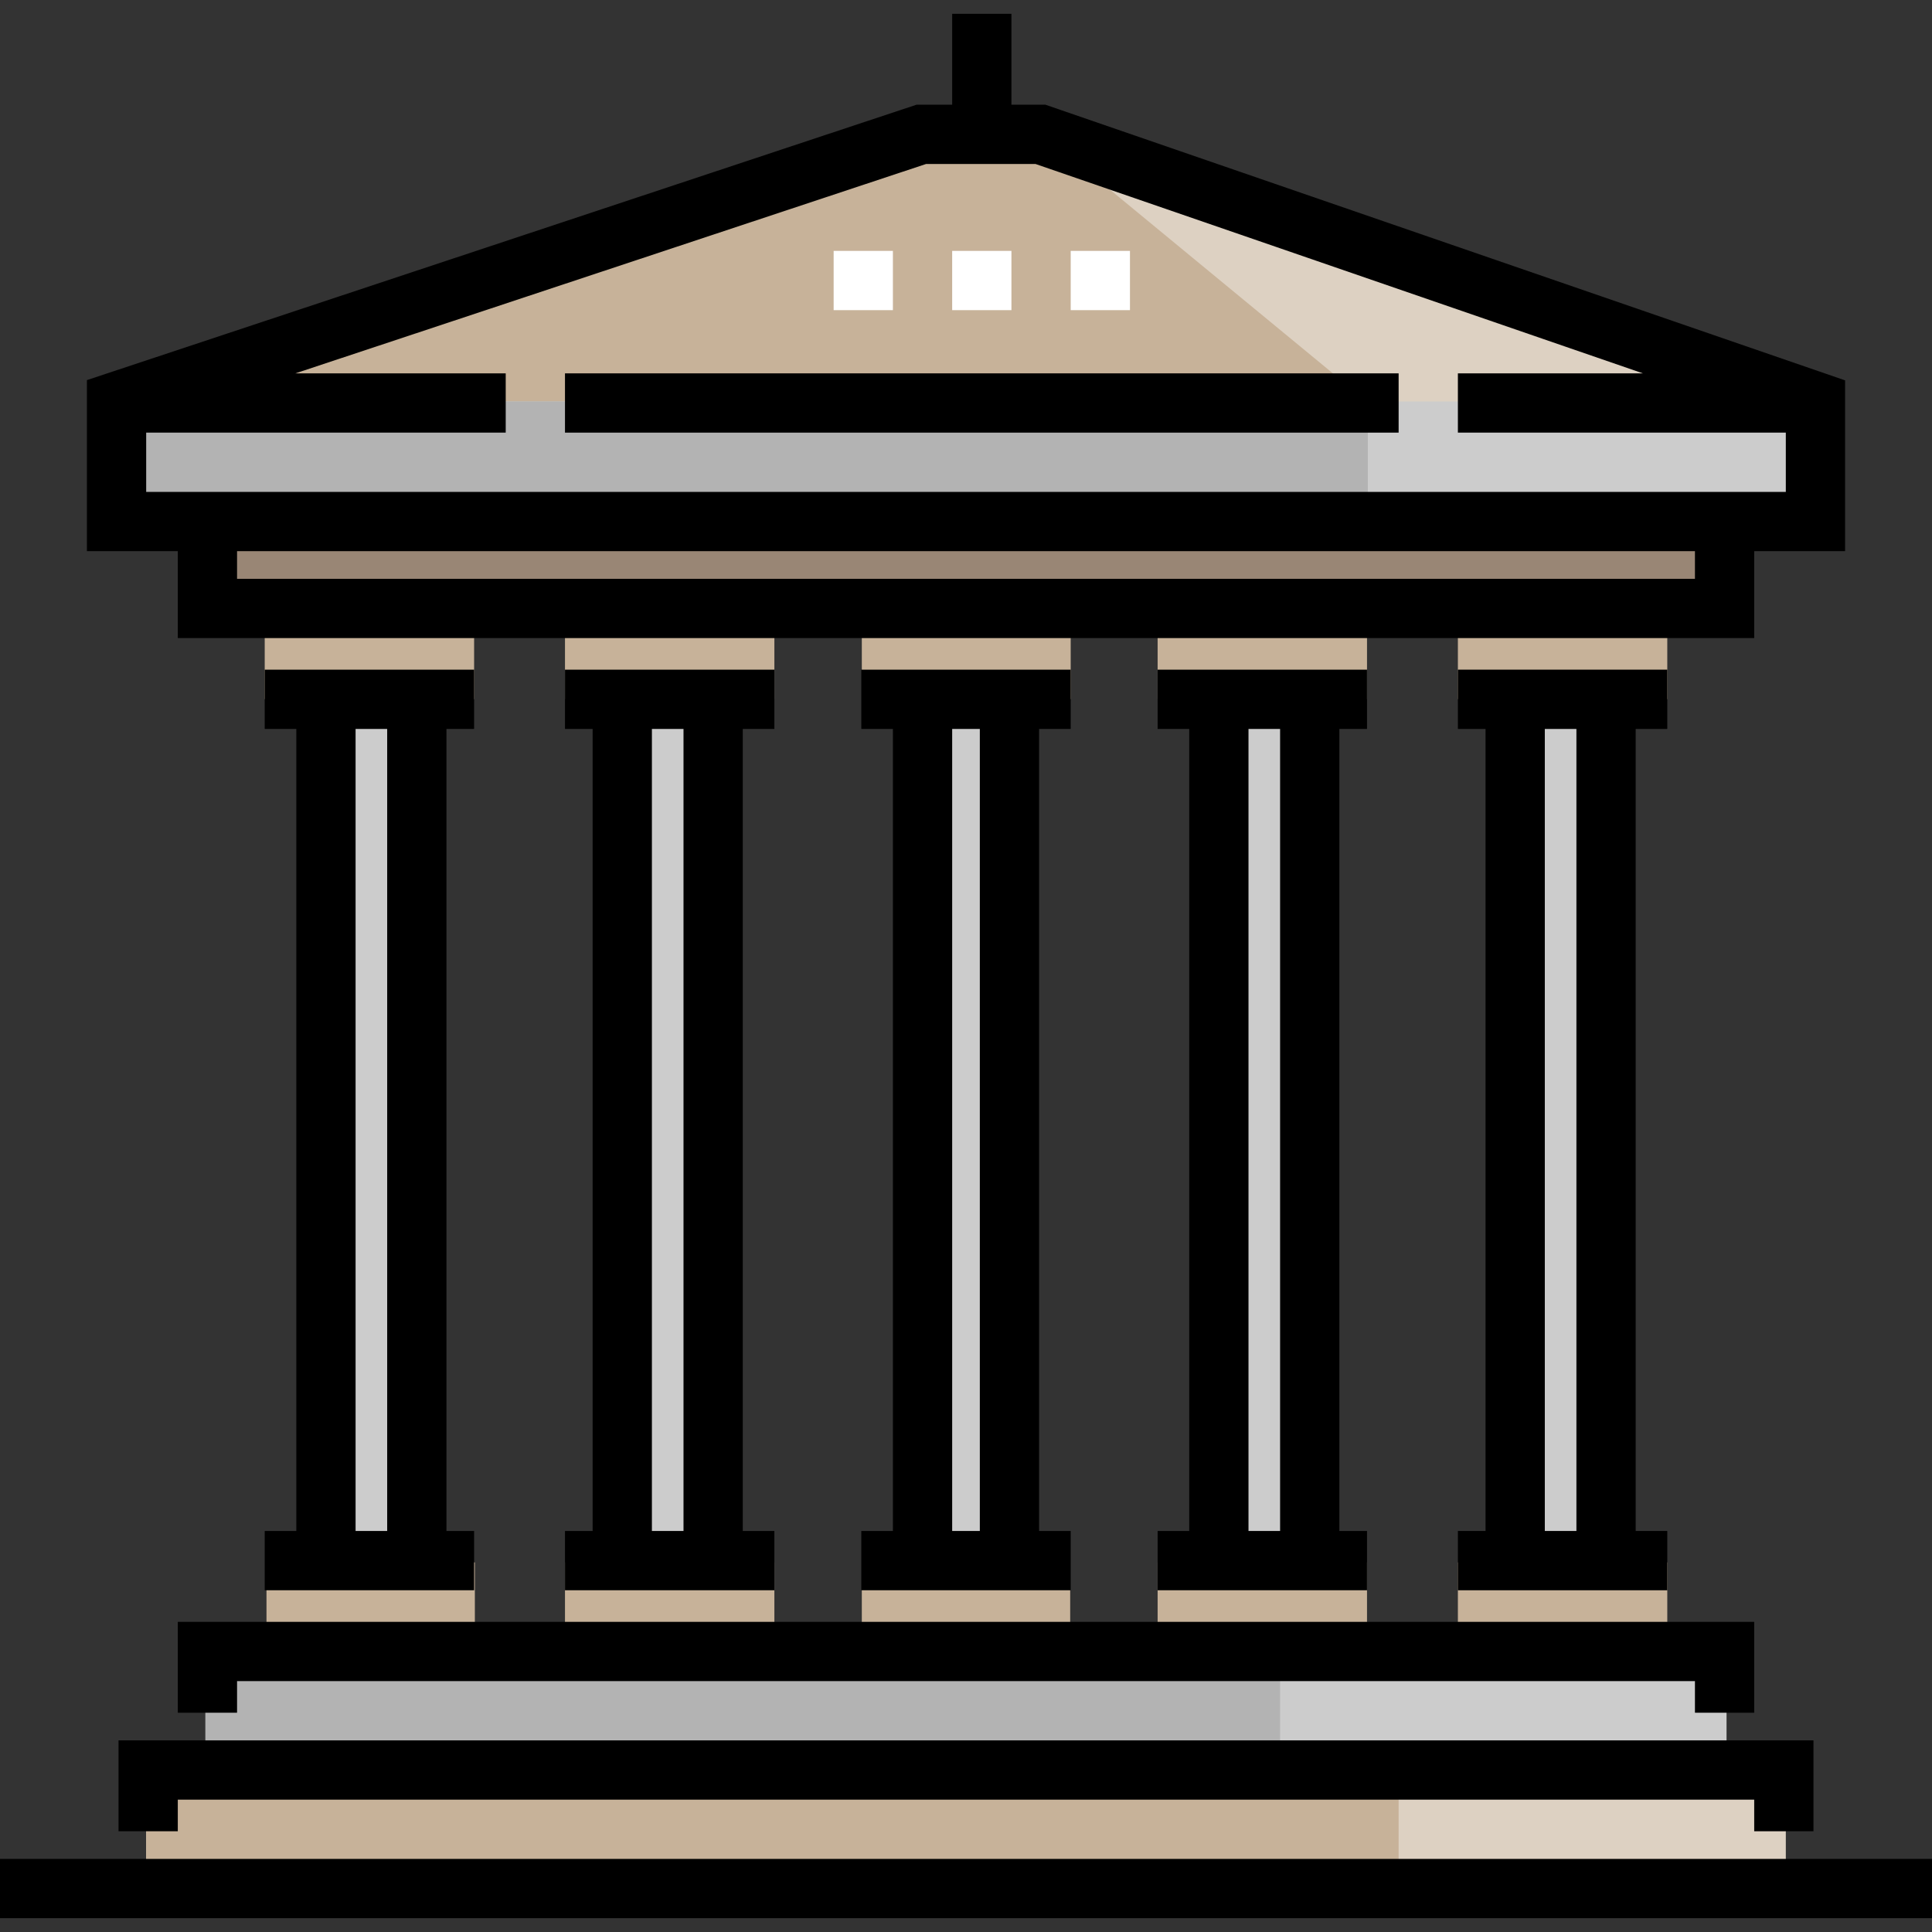 <?xml version="1.0" encoding="windows-1252"?>
<!-- Uploaded to: SVG Repo, www.svgrepo.com, Generator: SVG Repo Mixer Tools -->
<svg version="1.1" id="Layer_1" xmlns="http://www.w3.org/2000/svg" xmlns:xlink="http://www.w3.org/1999/xlink" viewBox="0 0 512 512" xml:space="preserve">
<rect x="0" y="0" width="512" height="512" fill="#333333" stroke="none"/>
<polygon style="fill:#DDD1C2;" points="480.589,137.685 31.411,137.685 31.411,106.399 244.167,35.076 275.721,35.076   480.589,106.399 "/>
<polygon style="fill:#C7B299;" points="362.274,137.685 31.411,137.685 31.411,106.399 244.167,35.076 275.721,35.076   362.274,106.399 "/>
<rect x="54.844" y="137.947" style="fill:#998675;" width="402.313" height="23.665"/>
<rect x="31.178" y="106.4" style="fill:#CCCCCC;" width="449.639" height="31.558"/>
<rect x="31.178" y="106.4" style="fill:#B3B3B3;" width="331.313" height="31.558"/>
<g>
	<rect x="401.936" y="185.283" style="fill:#CCCCCC;" width="23.665" height="228.767"/>
	<rect x="86.401" y="185.283" style="fill:#CCCCCC;" width="23.665" height="228.767"/>
	<rect x="165.285" y="185.283" style="fill:#CCCCCC;" width="23.665" height="228.767"/>
	<rect x="244.169" y="185.283" style="fill:#CCCCCC;" width="23.665" height="228.767"/>
	<rect x="323.052" y="185.283" style="fill:#CCCCCC;" width="23.665" height="228.767"/>
</g>
<g>
	<rect x="70.622" y="414.05" style="fill:#C7B299;" width="55.22" height="23.665"/>
	<rect x="149.726" y="414.05" style="fill:#C7B299;" width="55.493" height="23.665"/>
	<rect x="228.39" y="414.05" style="fill:#C7B299;" width="55.22" height="23.665"/>
	<rect x="306.781" y="414.05" style="fill:#C7B299;" width="55.493" height="23.665"/>
	<rect x="386.356" y="414.05" style="fill:#C7B299;" width="55.493" height="23.665"/>
	<rect x="70.151" y="161.62" style="fill:#C7B299;" width="55.493" height="23.665"/>
	<rect x="149.726" y="161.62" style="fill:#C7B299;" width="55.493" height="23.665"/>
	<rect x="228.39" y="161.62" style="fill:#C7B299;" width="55.356" height="23.665"/>
	<rect x="306.781" y="161.62" style="fill:#C7B299;" width="55.493" height="23.665"/>
	<rect x="386.356" y="161.62" style="fill:#C7B299;" width="55.493" height="23.665"/>
</g>
<polyline style="fill:#DDD1C2;" points="38.74,501.006 38.74,469.595 473.26,469.595 473.26,501.006 "/>
<polyline style="fill:#C7B299;" points="38.74,501.006 38.74,469.595 370.65,469.595 370.65,501.006 "/>
<polyline style="fill:#CCCCCC;" points="54.446,469.595 54.446,438.184 457.554,438.184 457.554,469.595 "/>
<polyline style="fill:#B3B3B3;" points="54.446,469.595 54.446,438.184 339.239,438.184 339.239,469.595 "/>
<rect y="492.63" width="512" height="15.706"/>
<polygon points="480.589,485.301 464.883,485.301 464.883,476.924 47.117,476.924 47.117,485.301 31.411,485.301 31.411,461.219   480.589,461.219 "/>
<polygon points="464.883,453.89 449.178,453.89 449.178,445.513 62.822,445.513 62.822,453.89 47.117,453.89 47.117,429.808   464.883,429.808 "/>
<path d="M70.151,193.178h8.376v212.548h-8.376v15.706h55.493v-15.706h-7.329V193.178h7.329v-15.706H70.151V193.178z   M102.609,193.178v212.548h-8.376V193.178H102.609z"/>
<path d="M149.726,193.178h7.329v212.548h-7.329v15.706h55.493v-15.706h-8.376V193.178h8.376v-15.706h-55.493V193.178z   M181.137,193.178v212.548h-8.376V193.178H181.137z"/>
<path d="M228.254,193.178h8.376v212.548h-8.376v15.706h55.493v-15.706h-8.376V193.178h8.376v-15.706h-55.493V193.178z   M259.665,193.178v212.548h-7.329V193.178H259.665z"/>
<path d="M306.781,193.178h8.376v212.548h-8.376v15.706h55.493v-15.706h-7.329V193.178h7.329v-15.706h-55.493V193.178z   M339.239,193.178v212.548h-8.376V193.178H339.239z"/>
<path d="M441.849,193.178v-15.706h-55.493v15.706h7.329v212.548h-7.329v15.706h55.493v-15.706h-8.376V193.178H441.849z   M409.391,405.726V193.178h8.376v212.548H409.391z"/>
<path d="M488.965,100.799L277.037,27.746h-8.996V3.665h-15.706v24.082h-9.438L23.035,100.731v45.33h24.082v23.035h417.767v-23.035  h24.082V100.799z M449.178,153.391H62.822v-7.329h386.356V153.391z M38.74,130.356V114.65h95.28V98.945H78.268l167.169-55.493  h28.968l160.987,55.493h-49.036v15.706h86.904v15.706H38.74z"/>
<rect x="149.726" y="98.945" width="220.924" height="15.706"/>
<g>
	<rect x="252.335" y="66.487" style="fill:#FFFFFF;" width="15.706" height="15.706"/>
	<rect x="220.924" y="66.487" style="fill:#FFFFFF;" width="15.706" height="15.706"/>
	<rect x="283.746" y="66.487" style="fill:#FFFFFF;" width="15.706" height="15.706"/>
</g>
</svg>